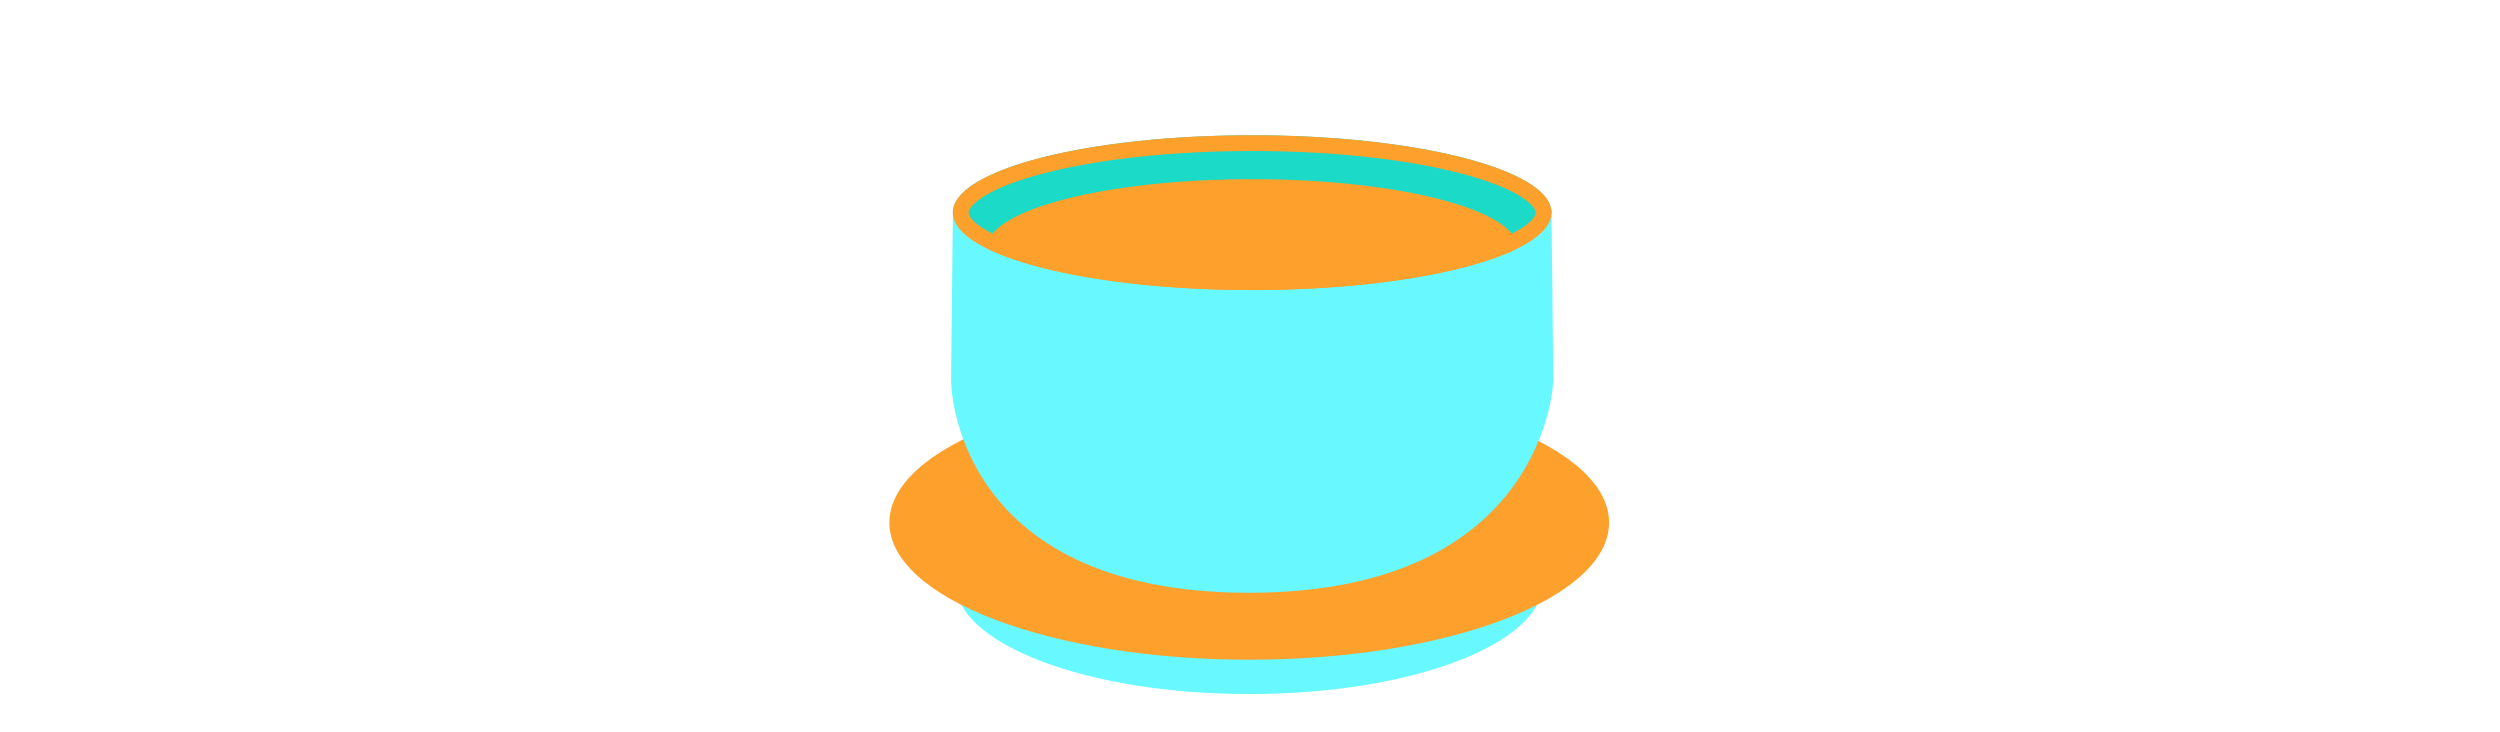 <svg id="th_fir_u1F375-teacupwithouthandle" width="100%" height="100%" xmlns="http://www.w3.org/2000/svg" version="1.1" xmlns:xlink="http://www.w3.org/1999/xlink" xmlns:svgjs="http://svgjs.com/svgjs" preserveAspectRatio="xMidYMid meet" viewBox="0 0 512 512" style="height:150px" data-uid="fir_u1F375-teacupwithouthandle" data-keyword="u1F375-teacupwithouthandle" data-complex="true" data-coll="fir" data-c="{&quot;e5e4df&quot;:[&quot;fir_u1F375-teacupwithouthandle_l_0&quot;,&quot;fir_u1F375-teacupwithouthandle_l_4&quot;],&quot;d1cfc3&quot;:[&quot;fir_u1F375-teacupwithouthandle_l_1&quot;,&quot;fir_u1F375-teacupwithouthandle_l_5&quot;],&quot;e1e1e1&quot;:[&quot;fir_u1F375-teacupwithouthandle_l_2&quot;],&quot;77b708&quot;:[&quot;fir_u1F375-teacupwithouthandle_l_3&quot;]}" data-colors="[&quot;#e5e4df&quot;,&quot;#d1cfc3&quot;,&quot;#e1e1e1&quot;,&quot;#77b708&quot;]"><defs id="SvgjsDefs3131"></defs><path id="fir_u1F375-teacupwithouthandle_l_0" d="M460.936 406.873C460.936 450.12 368.94 485.179 255.456 485.179C141.973 485.179 49.976 450.12 49.976 406.873S141.972 328.567 255.456 328.567C368.94 328.566 460.936 363.625 460.936 406.873Z " data-color-original="#e5e4df" fill="#68f8ff" class="e5e4df"></path><path id="fir_u1F375-teacupwithouthandle_l_1" d="M507 365.317C507 418.259 394.38 461.178 255.456 461.178C116.533 461.178 3.913 418.26 3.913 365.317S116.533 269.457 255.456 269.457C394.38 269.456 507 312.374 507 365.317Z " data-color-original="#d1cfc3" fill="#fda02c" class="d1cfc3"></path><path id="fir_u1F375-teacupwithouthandle_l_2" d="M466.776 148.648C466.776 148.862 466.725 149.072 466.714 149.285C465.385 178.864 372.268 202.739 257.53 202.739C142.797 202.739 49.679 178.865 48.348 149.288C48.338 149.074 48.284 148.862 48.284 148.648C48.284 118.773 141.969 94.555 257.531 94.555C373.096 94.555 466.776 118.773 466.776 148.648Z " data-color-original="#e1e1e1" fill="#1bdac8" class="e1e1e1"></path><path id="fir_u1F375-teacupwithouthandle_l_3" d="M442.902 173.165C442.902 199.63 359.909 221.084 257.531 221.084C155.153 221.084 72.16 199.63 72.16 173.165S155.153 125.245 257.531 125.245C359.908 125.246 442.902 146.7 442.902 173.165Z " data-color-original="#77b708" fill="#fda02c" class="77b708"></path><path id="fir_u1F375-teacupwithouthandle_l_4" d="M466.778 150.273L468.033 265.878S463.925 414.379 255.323 414.379S47.027 266.107 47.027 266.107L48.282 150.273C48.282 149.938 48.328 149.618 48.346 149.288C49.678 178.865 142.796 202.739 257.528 202.739C372.266 202.739 465.384 178.864 466.712 149.285C466.733 149.615 466.778 149.936 466.778 150.273Z " data-color-original="#e5e4df" fill="#68f8ff" class="e5e4df"></path><path id="fir_u1F375-teacupwithouthandle_l_5" d="M257.528 105.574C312.518 105.574 364.085 111.076 402.731 121.066C445.086 132.015 455.231 144.134 455.736 148.326C455.724 148.475 455.713 148.628 455.705 148.79C455.452 154.435 440.919 166.453 401.918 176.429C363.37 186.29 312.092 191.72 257.529 191.72C202.969 191.72 151.691 186.29 113.144 176.429C74.143 166.454 59.609 154.436 59.353 148.733A14.954 14.954 0 0 0 59.323 148.311C59.849 144.106 70.02 132.002 112.329 121.066C150.974 111.076 202.542 105.574 257.528 105.574M257.528 94.555C141.967 94.555 48.281 118.772 48.281 148.647C48.281 148.861 48.335 149.073 48.345 149.287C49.677 178.865 142.795 202.738 257.527 202.738C372.265 202.738 465.383 178.863 466.711 149.284C466.722 149.07 466.773 148.86 466.773 148.647C466.774 118.772 373.095 94.555 257.528 94.555Z " data-color-original="#d1cfc3" fill="#fda02c" class="d1cfc3"></path></svg>